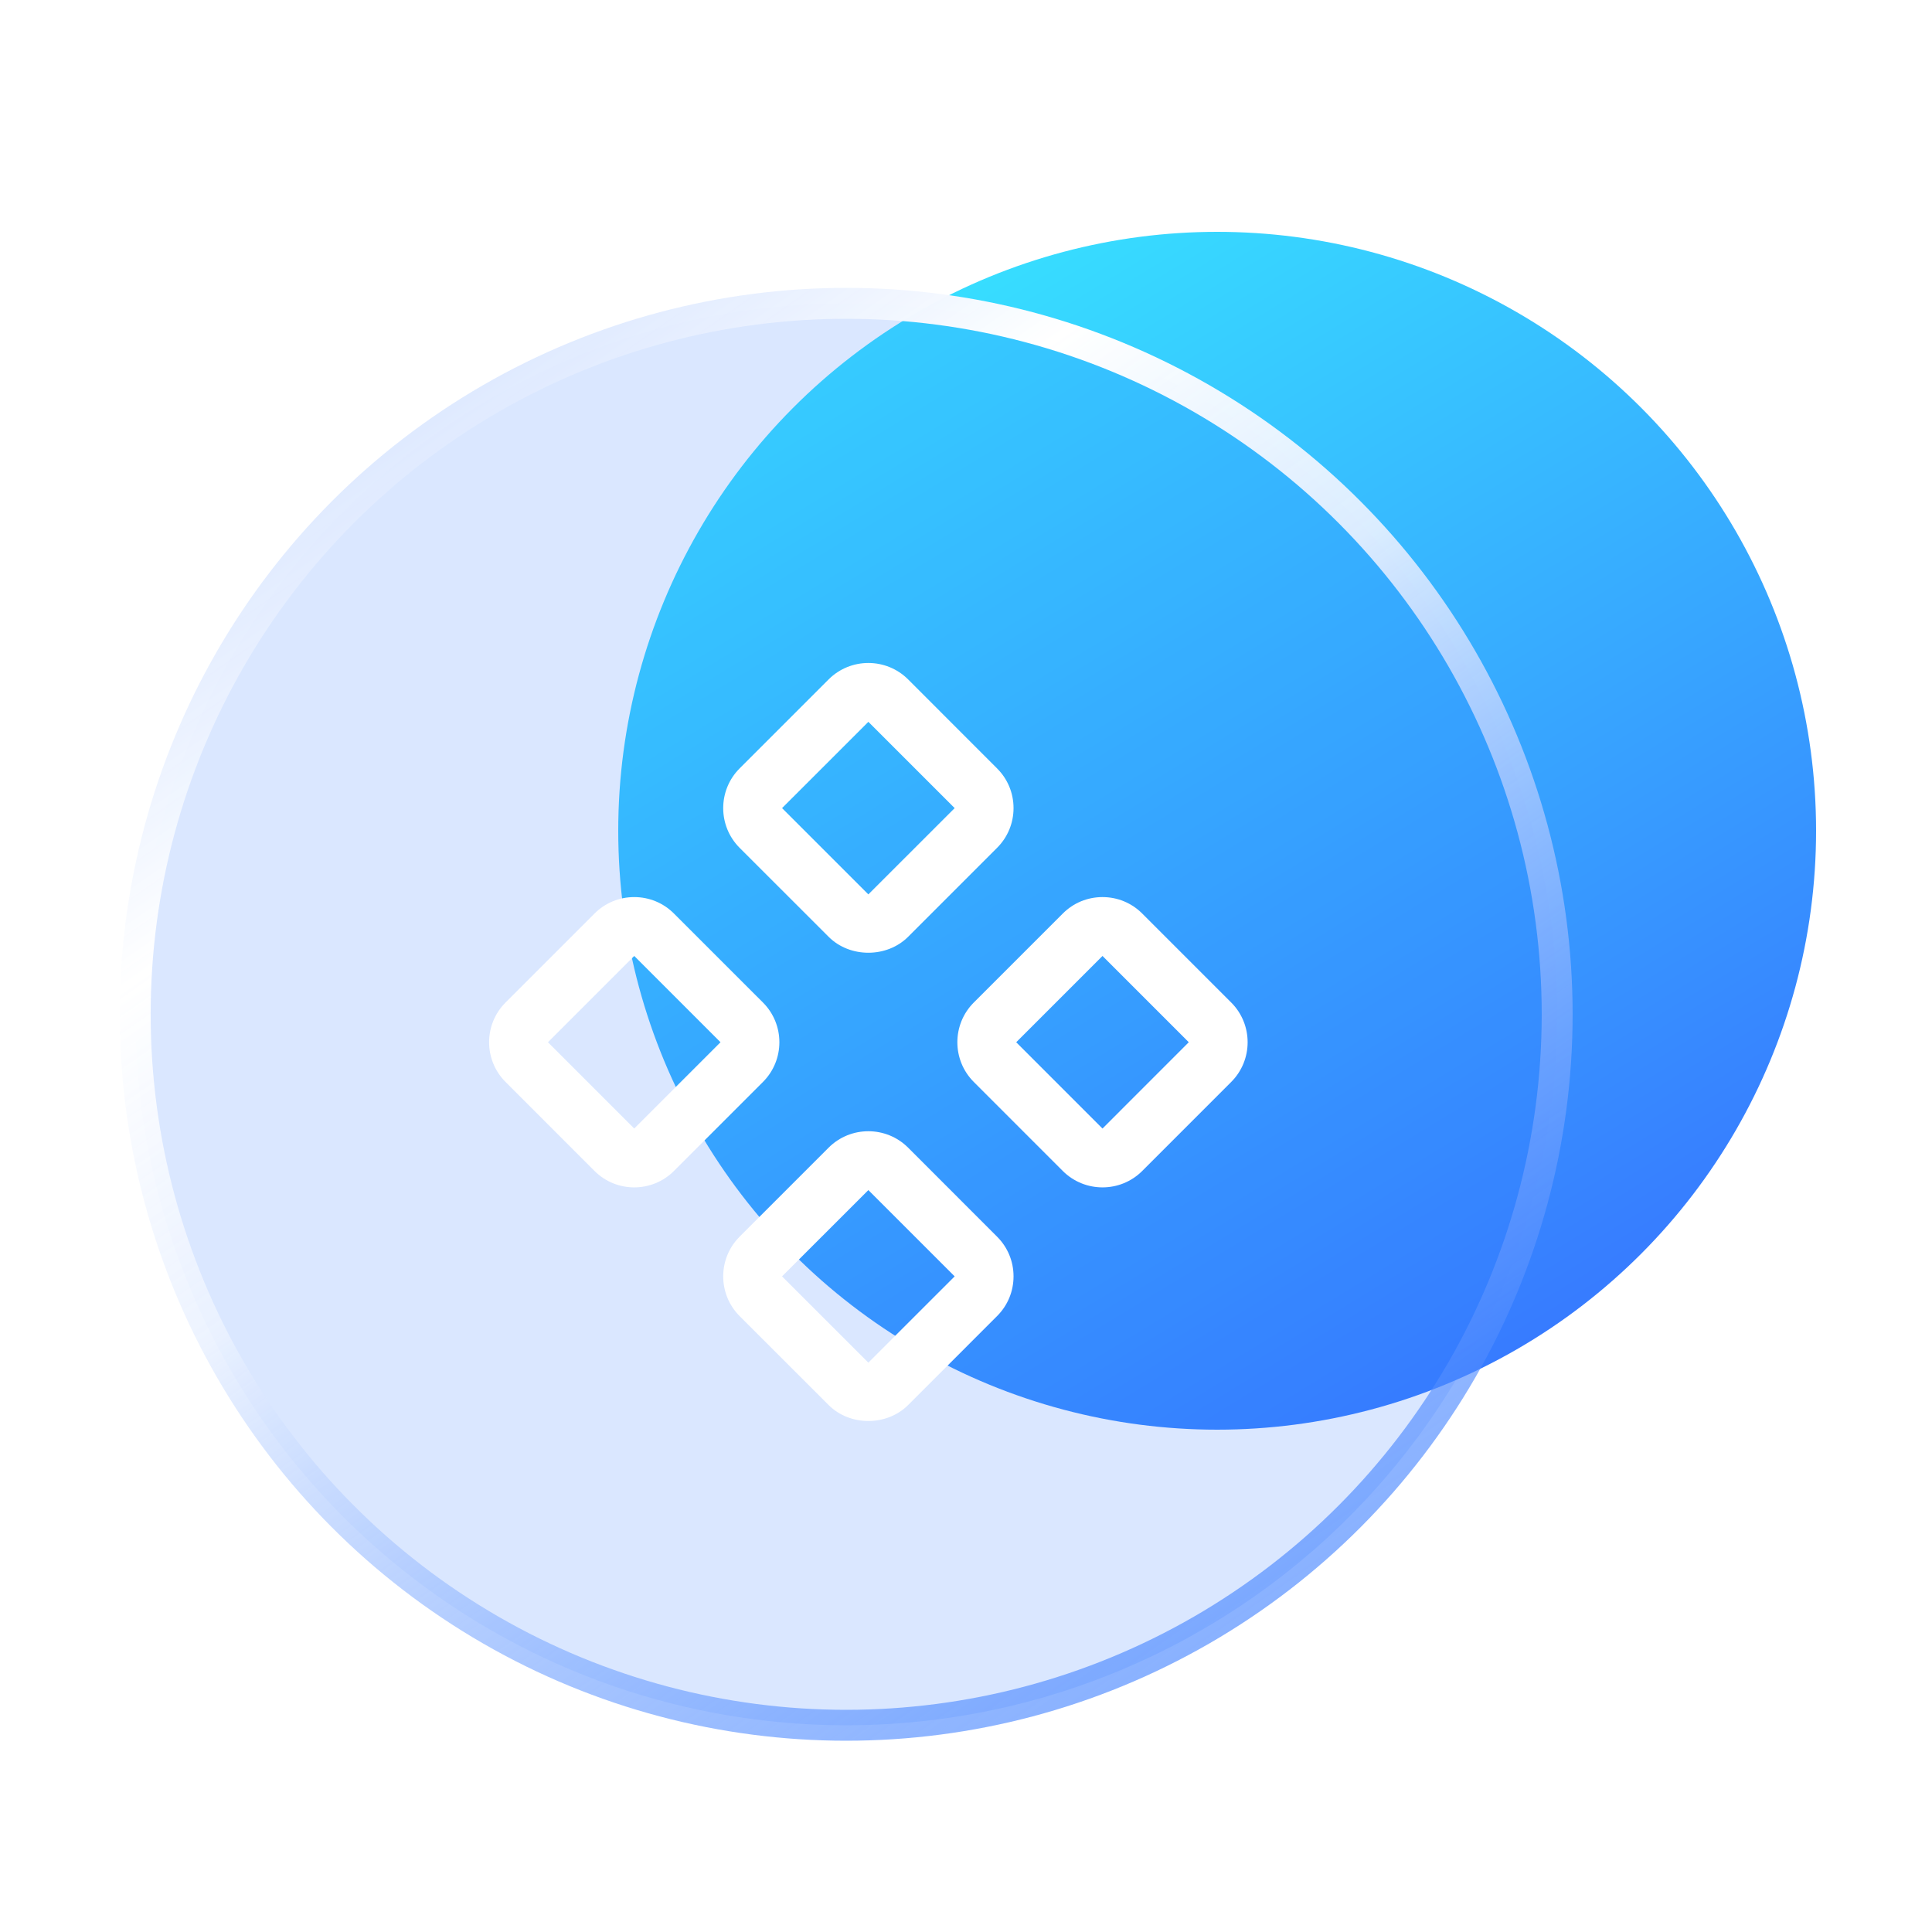 <?xml version="1.0" encoding="UTF-8"?>
<svg width="76px" height="76px" viewBox="0 0 76 76" version="1.1" xmlns="http://www.w3.org/2000/svg" xmlns:xlink="http://www.w3.org/1999/xlink">
    <title>切片</title>
    <defs>
        <linearGradient x1="27.605%" y1="4.751%" x2="79.708%" y2="90.218%" id="linearGradient-1">
            <stop stop-color="#37DEFF" offset="0%"></stop>
            <stop stop-color="#377BFF" offset="100%"></stop>
        </linearGradient>
        <linearGradient x1="16.167%" y1="7.079%" x2="78.569%" y2="96.606%" id="linearGradient-2">
            <stop stop-color="#D9E6FF" stop-opacity="0.953" offset="0%"></stop>
            <stop stop-color="#FFFFFF" offset="21.665%"></stop>
            <stop stop-color="#EBF2FF" stop-opacity="0.909" offset="43.668%"></stop>
            <stop stop-color="#377BFF" stop-opacity="0.6" offset="100%"></stop>
        </linearGradient>
        <filter x="-26.8%" y="-26.8%" width="153.6%" height="153.7%" filterUnits="objectBoundingBox" id="filter-3">
            <feOffset dx="1" dy="1" in="SourceAlpha" result="shadowOffsetOuter1"></feOffset>
            <feGaussianBlur stdDeviation="1.5" in="shadowOffsetOuter1" result="shadowBlurOuter1"></feGaussianBlur>
            <feColorMatrix values="0 0 0 0 0.194   0 0 0 0 0.434   0 0 0 0 0.9  0 0 0 0.7 0" type="matrix" in="shadowBlurOuter1" result="shadowMatrixOuter1"></feColorMatrix>
            <feMerge>
                <feMergeNode in="shadowMatrixOuter1"></feMergeNode>
                <feMergeNode in="SourceGraphic"></feMergeNode>
            </feMerge>
        </filter>
    </defs>
    <g id="产品" stroke="none" stroke-width="1" fill="none" fill-rule="evenodd">
        <g id="产品-业务流程" transform="translate(-1384, -1474)">
            <g id="应用场景" transform="translate(360, 1060)">
                <g id="label/产品/应用场景1备份-7" transform="translate(924, 366)">
                    <g id="icon/100px/表单/活动报名" transform="translate(100, 48)">
                        <g id="编组-2" transform="translate(5.927, 9.12)">
                            <circle id="椭圆形" fill="url(#linearGradient-1)" fill-rule="nonzero" cx="41.953" cy="23.56" r="23.56"></circle>
                            <circle id="椭圆形" stroke="url(#linearGradient-2)" stroke-width="1.216" fill-opacity="0.18" fill="#377BFF" fill-rule="nonzero" cx="27.36" cy="30.78" r="27.968"></circle>
                            <g id="编组" filter="url(#filter-3)" transform="translate(12.313, 15.96)" fill="#FFFFFF">
                                <path d="M5.709,18.313 L2.315,14.919 L5.709,11.525 L9.103,14.919 L5.709,18.313 Z M10.773,13.357 L7.271,9.856 C6.854,9.438 6.299,9.209 5.71,9.209 C5.12,9.209 4.564,9.438 4.147,9.856 L0.646,13.357 C-0.215,14.218 -0.215,15.62 0.646,16.481 L4.147,19.983 C5.008,20.844 6.41,20.844 7.271,19.983 L10.773,16.481 C11.634,15.62 11.634,14.218 10.773,13.357 L10.773,13.357 Z M24.129,18.314 L20.735,14.919 L24.129,11.525 L27.523,14.919 L24.129,18.314 Z M29.193,13.357 L25.692,9.856 C25.274,9.438 24.72,9.209 24.129,9.209 C23.54,9.209 22.984,9.438 22.568,9.856 L19.066,13.357 C18.205,14.218 18.205,15.62 19.066,16.481 L22.567,19.983 C23.43,20.844 24.831,20.844 25.692,19.983 L29.193,16.481 C30.054,15.62 30.054,14.218 29.193,13.357 L29.193,13.357 Z M14.919,2.315 L18.314,5.709 L14.919,9.103 L11.524,5.709 L14.919,2.315 Z M13.357,10.772 C14.191,11.607 15.646,11.607 16.482,10.772 L19.982,7.272 C20.4,6.854 20.63,6.299 20.63,5.709 C20.63,5.119 20.4,4.564 19.982,4.147 L16.482,0.645 C15.621,-0.214 14.219,-0.216 13.357,0.645 L9.855,4.147 C8.994,5.008 8.994,6.41 9.855,7.272 L13.357,10.772 Z M14.919,27.523 L11.524,24.129 L14.919,20.735 L18.314,24.129 L14.919,27.523 Z M16.482,19.065 C15.621,18.206 14.219,18.204 13.357,19.065 L9.855,22.567 C8.994,23.428 8.994,24.83 9.855,25.692 L13.357,29.192 C14.191,30.027 15.646,30.027 16.482,29.192 L19.982,25.691 C20.4,25.274 20.63,24.719 20.63,24.128 C20.63,23.539 20.4,22.984 19.982,22.567 L16.482,19.065 Z" id="Fill-1"></path>
                            </g>
                        </g>
                    </g>
                </g>
            </g>
        </g>
    </g>
</svg>